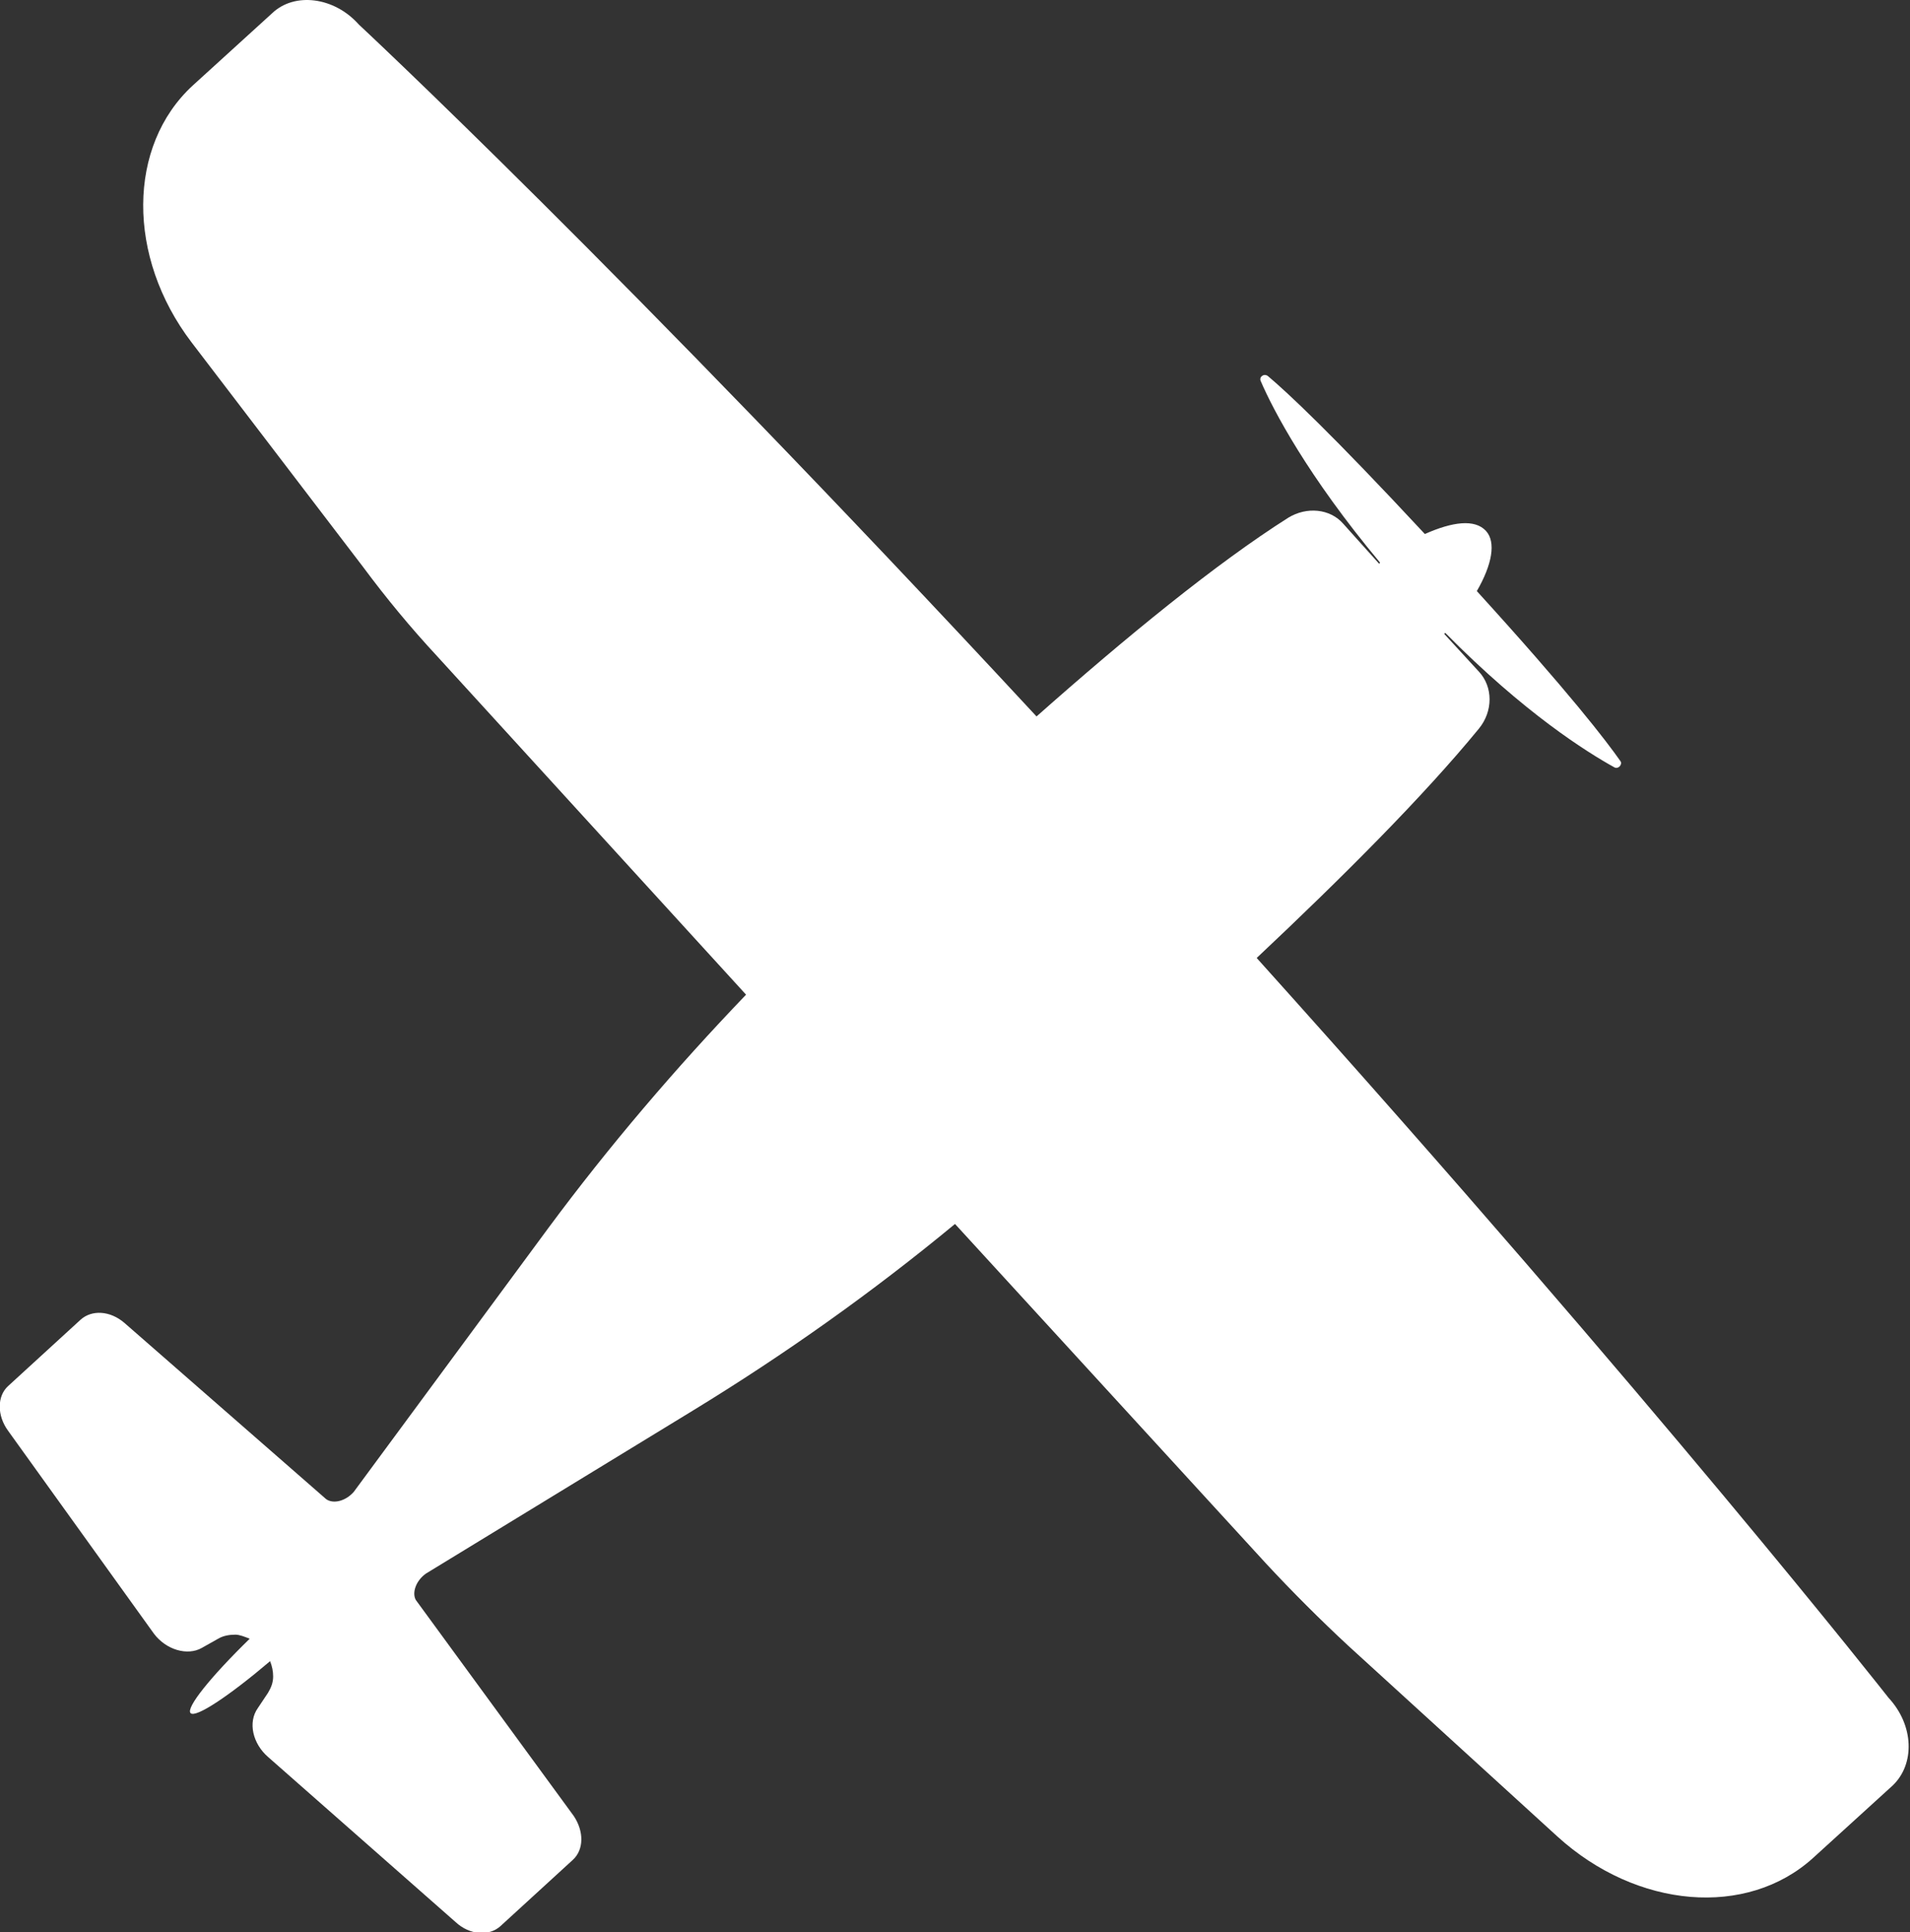 <?xml version="1.0" encoding="UTF-8"?> <!-- Generator: Adobe Illustrator 26.0.0, SVG Export Plug-In . SVG Version: 6.00 Build 0) --> <svg xmlns="http://www.w3.org/2000/svg" xmlns:xlink="http://www.w3.org/1999/xlink" id="Слой_1" x="0px" y="0px" viewBox="0 0 187.4 189.6" style="enable-background:new 0 0 187.4 189.6;" xml:space="preserve"><rect x="0" y="0" width="187.4" height="189.6" fill="#333333" stroke="none"/> <style type="text/css"> .st0{fill:#FFFFFF;} </style> <path class="st0" d="M35.2,2.4c0,0,25.7,23.9,66.5,67.9c8.8-7.8,17.6-15,24.7-19.5c1.8-1.1,4.1-0.9,5.4,0.6l3.5,3.9 c0,0,0.1,0,0.1-0.1c-7.1-8.5-10.5-15-11.7-17.8c-0.2-0.4,0.3-0.8,0.7-0.5c1.9,1.6,6.2,5.6,15.4,15.5c2.7-1.2,4.9-1.5,6-0.3 c1,1.1,0.6,3.3-0.9,5.9c9.1,10,12.7,14.7,14.1,16.7c0.2,0.3-0.2,0.8-0.6,0.6c-2.7-1.5-8.8-5.3-16.6-13.2c0,0,0,0-0.1,0.1l3.4,3.7 c1.4,1.5,1.4,3.9,0,5.6c-5.4,6.6-13.4,14.6-21.8,22.5c39.4,43.8,62,72.6,62,72.6c2.5,2.7,2.6,6.5,0.4,8.6l-7.8,7.1 c-6.5,5.9-17.3,5-25.1-2.1l-20.5-18.7c-2.8-2.6-5.5-5.3-8.1-8.1l-30.5-33.3c-8.1,6.7-16.7,12.8-25.7,18.3l-26.2,16 c-1,0.7-1.4,1.9-1,2.6l15.5,21.2c1,1.5,1,3.3-0.1,4.3l-7.1,6.5c-1.1,1-3,0.9-4.4-0.4l-18.4-16.2c-1.5-1.3-2-3.4-1-4.8l1-1.5 c0.3-0.5,0.5-1,0.5-1.6c0-0.5-0.1-1-0.3-1.5c-4,3.4-7.3,5.6-7.8,5.1s2-3.6,5.8-7.3c-0.5-0.2-1-0.4-1.4-0.4c-0.6,0-1.2,0.1-1.7,0.4 l-1.6,0.9c-1.4,0.8-3.5,0.2-4.7-1.4L0.8,140.4c-1.1-1.5-1.1-3.4,0-4.4l7.1-6.5c1.1-1,2.9-0.9,4.3,0.3L32,147.1 c0.7,0.5,1.9,0.2,2.7-0.7l19.1-25.9c6-8.1,12.5-15.7,19.4-22.9L42.9,64.4c-2.6-2.8-5-5.7-7.3-8.8l-16.8-22 c-6.4-8.4-6.3-19.3,0.1-25.2l7.8-7.1C28.9-0.8,32.8-0.3,35.2,2.4z"></path> </svg> 